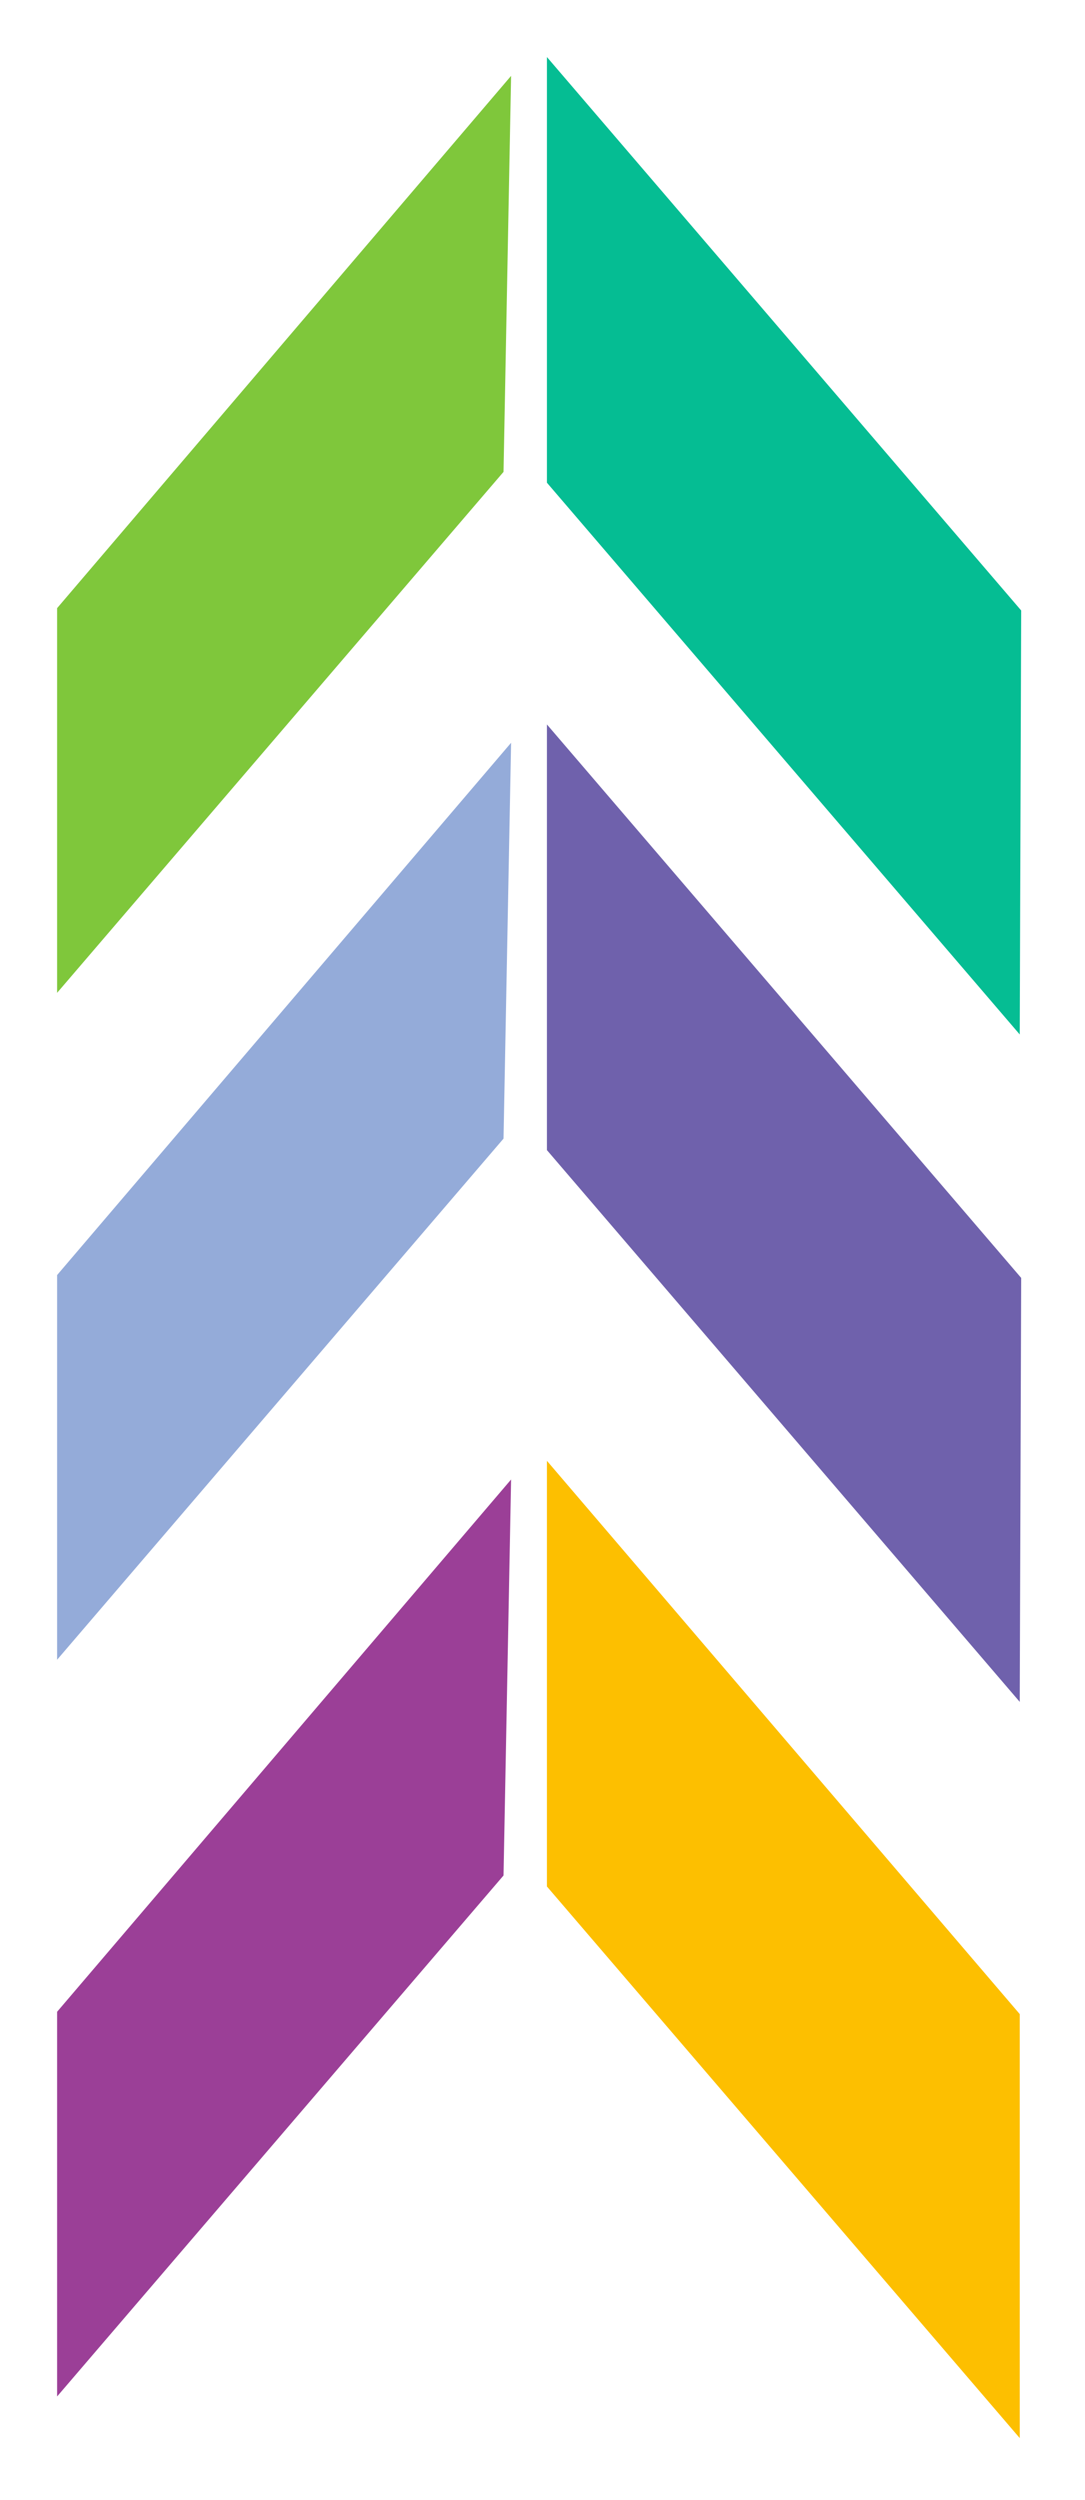 <svg xmlns="http://www.w3.org/2000/svg" width="76" height="175" viewBox="0 0 76 175" fill="none"><g filter="url(#filter0_f_2024_7450)"><path d="M35.8 5.311L35.27 33.034L4 69.504L4 42.574L35.8 5.311Z" fill="#7FC73B"></path><path d="M35.8 51.998L35.27 79.709L4 116.191L4 89.261L35.8 51.998Z" fill="#94ABD9"></path><path d="M35.8 103.572L35.27 131.294L4 167.765L4 140.835L35.8 103.572Z" fill="#9B3F97"></path><path d="M71.43 170.389V170.68L38.31 132.064L38.31 102.265L71.43 140.998V170.389Z" fill="#FDBF00"></path><path d="M71.43 118.839V119.142L38.31 80.514L38.31 50.715L71.53 89.46L71.43 118.839Z" fill="#6F61AC"></path><path d="M71.43 72.128V72.42L38.31 33.792L38.31 3.993L71.53 42.737L71.43 72.128Z" fill="#05BD93"></path></g><defs><filter id="filter0_f_2024_7450" x="0" y="-0.007" width="75.53" height="174.687" filterUnits="userSpaceOnUse" color-interpolation-filters="sRGB"><feGaussianBlur stdDeviation="2"></feGaussianBlur></filter></defs></svg>